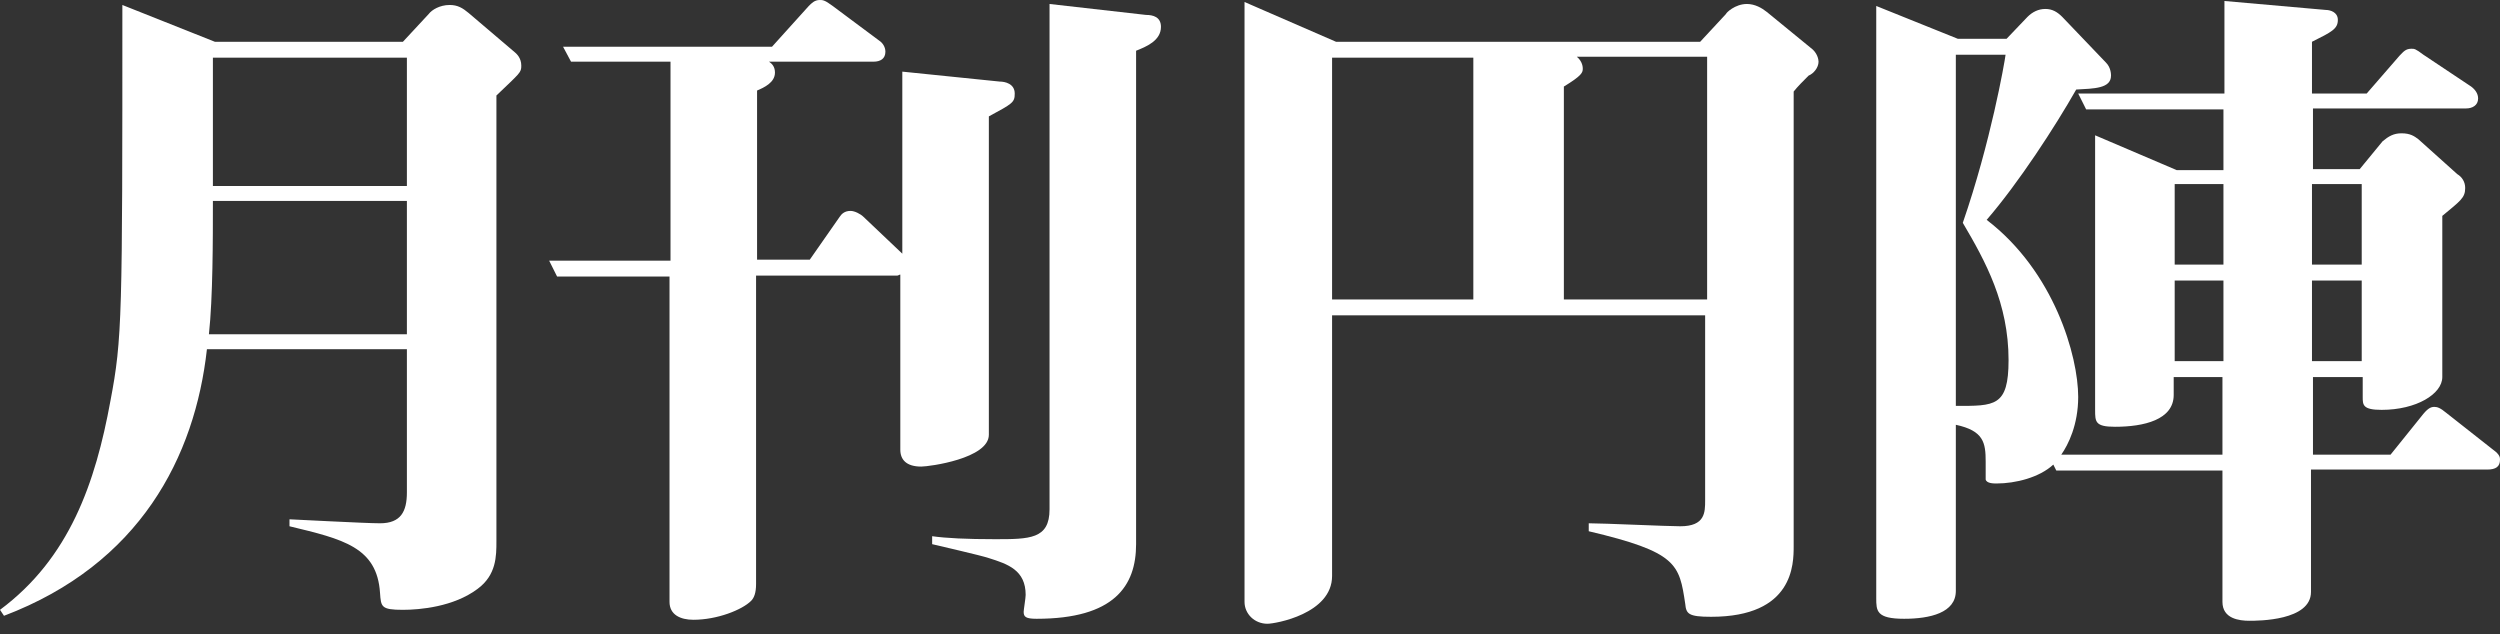 <svg width="201" height="51" viewBox="0 0 201 51" fill="none" xmlns="http://www.w3.org/2000/svg">
<rect x="0" y="0" width="201" height="51" fill="#333333" stroke="none"/>
<path d="M32.714 26.875H16.797C17.117 23.915 17.117 19.276 17.117 16.157H32.714V26.875ZM32.714 14.957H17.117V4.639H32.714V14.957ZM41.912 5.279C41.912 4.639 41.512 4.319 41.432 4.239L37.672 1.04C37.193 0.64 36.793 0.4 36.153 0.4C35.353 0.4 34.713 0.8 34.473 1.12L32.394 3.359H17.277L9.838 0.4C9.838 25.515 9.838 27.195 8.878 32.234C7.678 38.792 5.599 44.871 0 49.03L0.32 49.51C11.278 45.351 15.677 36.713 16.637 28.074H32.714V39.592C32.714 41.112 32.234 42.072 30.554 42.072C29.354 42.072 23.435 41.752 23.275 41.752V42.312C27.595 43.351 30.314 43.991 30.554 47.67C30.634 48.79 30.634 49.03 32.394 49.03C33.753 49.03 36.473 48.79 38.392 47.351C39.912 46.231 39.912 44.711 39.912 43.511V7.678C41.832 5.839 41.912 5.839 41.912 5.279Z" fill="white"/>
<path d="M81.584 7.519C81.584 6.719 80.784 6.559 80.384 6.559L72.546 5.759V20.396L69.426 17.436C69.186 17.197 68.706 16.957 68.386 16.957C67.906 16.957 67.666 17.197 67.507 17.436L65.107 20.876H60.868V7.279C61.428 7.039 62.307 6.639 62.307 5.839C62.307 5.359 62.068 5.119 61.828 4.959H70.226C70.786 4.959 71.186 4.719 71.186 4.159C71.186 3.759 70.946 3.439 70.706 3.279L66.947 0.48C66.307 8.9407e-08 66.147 0 65.907 0C65.507 0 65.267 0.24 65.027 0.48L62.068 3.759H45.271L45.911 4.959H53.909V20.956H44.151L44.791 22.236H53.829V48.39C53.829 49.43 54.709 49.83 55.749 49.83C57.668 49.83 59.668 49.03 60.388 48.31C60.628 48.07 60.788 47.67 60.788 46.951V22.156H72.146C72.225 22.156 72.305 22.076 72.385 22.076V36.153C72.385 36.953 72.865 37.513 74.065 37.513C74.705 37.513 79.504 36.873 79.504 34.953V9.358C81.424 8.318 81.584 8.238 81.584 7.519ZM93.341 2.16C93.341 1.36 92.701 1.2 92.142 1.2L84.383 0.32V40.952C84.383 43.351 82.783 43.351 79.984 43.351C77.744 43.351 76.065 43.271 74.945 43.111V43.751C75.585 43.911 78.784 44.631 79.504 44.871C81.024 45.351 82.463 45.831 82.463 47.831C82.463 48.07 82.303 49.03 82.303 49.19C82.303 49.59 82.463 49.75 83.343 49.75C89.582 49.75 91.342 47.111 91.342 43.751V4.079C92.142 3.759 93.341 3.279 93.341 2.16Z" fill="white"/>
<path d="M118.456 24.075H107.099V4.639H118.456V24.075ZM137.173 24.075H125.735V6.959C127.175 6.079 127.255 5.839 127.255 5.519C127.255 5.439 127.255 4.959 126.775 4.559H137.253V24.075H137.173ZM146.211 4.959C146.211 4.799 146.131 4.239 145.571 3.839L142.052 0.96C141.652 0.64 141.092 0.32 140.452 0.32C139.492 0.32 138.772 1.04 138.772 1.12L136.693 3.36H107.419L100.06 0.16V48.391C100.06 49.35 100.86 50.15 101.9 50.15C102.54 50.15 107.099 49.35 107.099 46.311V25.355H137.093V40.232C137.093 41.192 137.093 42.312 135.093 42.312C134.053 42.312 128.934 42.072 127.735 42.072V42.712C134.853 44.391 135.013 45.351 135.493 48.55C135.573 49.35 135.733 49.59 137.573 49.59C144.211 49.59 144.211 45.351 144.211 43.911V7.359C144.531 6.959 144.931 6.559 145.411 6.079C145.811 5.919 146.211 5.439 146.211 4.959Z" fill="white"/>
<path d="M161.488 28.954C161.488 32.714 160.368 32.634 157.249 32.634V4.399H161.248C161.168 5.039 160.048 11.438 157.809 17.916C159.648 21.036 161.488 24.395 161.488 28.954ZM178.765 29.034H174.845V22.556H178.765V29.034ZM178.765 21.276H174.845V14.797H178.765V21.276ZM189.882 29.034H185.883V22.556H189.882V29.034ZM189.882 21.276H185.883V14.797H189.882V21.276ZM201 36.953C201 36.793 201 36.553 200.44 36.153L196.681 33.194C196.201 32.794 195.961 32.714 195.721 32.714C195.481 32.714 195.241 32.794 194.841 33.273L192.202 36.553H185.963V30.314H189.962V31.914C189.962 32.554 189.962 32.953 191.482 32.953C194.281 32.953 196.361 31.674 196.361 30.314V17.357C197.801 16.157 198.201 15.917 198.201 15.117C198.201 14.637 197.961 14.237 197.561 13.997L194.441 11.198C194.121 10.958 193.802 10.718 193.082 10.718C192.442 10.718 192.042 10.958 191.562 11.358L189.722 13.597H185.963V8.718H198.281C198.761 8.718 199.24 8.478 199.24 7.919C199.24 7.519 199.001 7.199 198.681 6.959L194.841 4.399C194.201 3.919 194.121 3.919 193.882 3.919C193.402 3.919 193.242 4.159 192.922 4.479L190.282 7.519H185.883V3.359C187.483 2.56 187.963 2.32 187.963 1.6C187.963 0.96 187.323 0.8 187.003 0.8L178.845 0.08V7.519H167.087L167.727 8.798H178.765V13.677H175.005L168.447 10.878V32.953C168.447 33.913 168.447 34.313 170.046 34.313C172.366 34.313 174.765 33.753 174.765 31.754V30.314H178.685V36.553H165.727C166.287 35.753 167.087 34.153 167.087 31.914C167.087 28.634 165.167 21.836 159.728 17.677C162.288 14.717 165.247 10.158 166.927 7.199C168.367 7.119 169.726 7.119 169.726 6.079C169.726 5.999 169.726 5.439 169.326 5.039L165.807 1.36C165.407 0.96 165.007 0.72 164.447 0.72C163.888 0.72 163.408 0.96 163.008 1.36L161.328 3.119H157.409L150.85 0.48V48.071C150.85 49.11 150.85 49.75 153.09 49.75C155.169 49.75 157.249 49.27 157.249 47.511V34.153C159.488 34.633 159.648 35.593 159.648 37.113V38.552C159.728 38.872 160.288 38.872 160.528 38.872C162.048 38.872 163.967 38.392 165.087 37.353L165.327 37.833H178.685V48.391C178.685 49.75 180.044 49.91 180.844 49.91C181.564 49.91 185.803 49.91 185.803 47.591V37.753H199.96C200.68 37.753 201 37.513 201 36.953Z" fill="white"/>
</svg>
